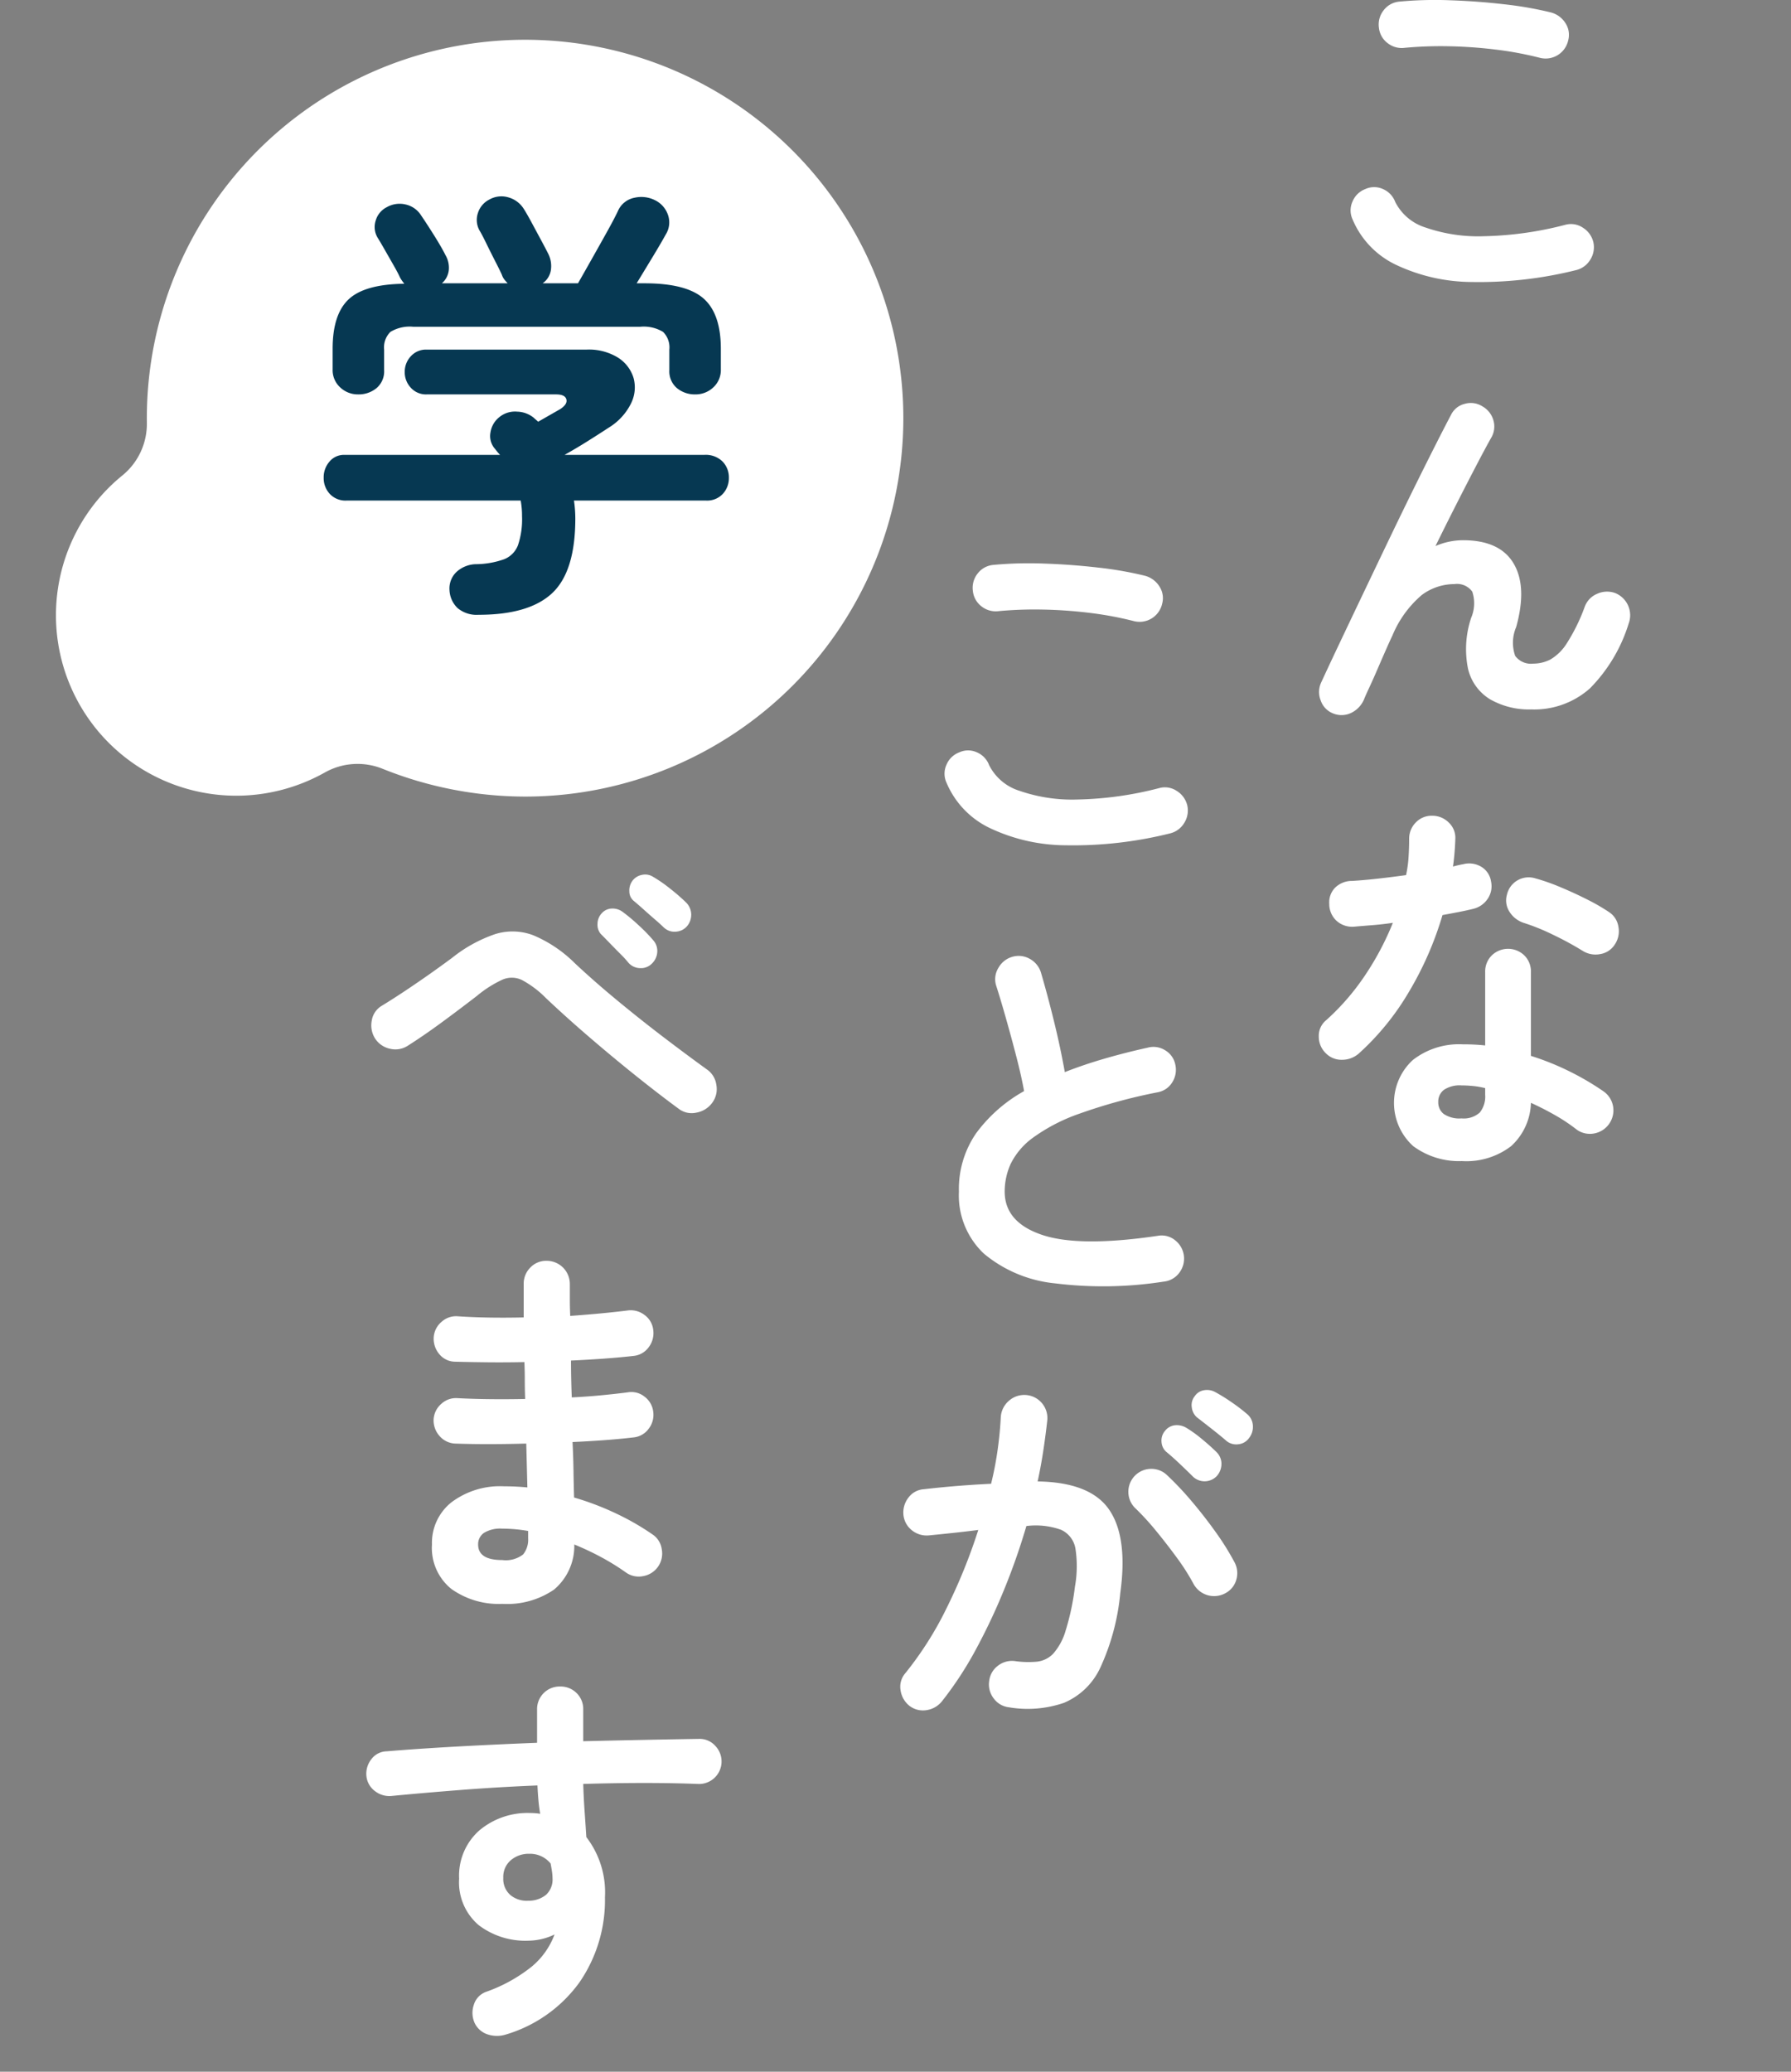 <svg xmlns="http://www.w3.org/2000/svg" width="160" height="185" viewBox="0 0 160 185"><rect x="0" y="0" width="160" height="185" fill="#808080" stroke="none"/><g data-name="グループ 373"><path data-name="長方形 251" fill="none" d="M0 0h160v185H0z"/><g data-name="グループ 372"><path data-name="パス 144" d="M46.91 71.133a34.243 34.243 0 0 1-12.733-2.483 5.959 5.959 0 0 0-5.153.329 16.174 16.174 0 0 1-7.913 2.076 16.115 16.115 0 0 1-11.39-27.512 15.708 15.708 0 0 1 1.2-1.077 5.951 5.951 0 0 0 2.2-4.7A33.794 33.794 0 0 1 70.8 13.441a33.794 33.794 0 0 1-23.89 57.692Z" fill="#fff"/><path data-name="パス 146" d="M45.173 181.683a2.646 2.646 0 0 1-1.611-.017 1.949 1.949 0 0 1-1.161-1.022 2.206 2.206 0 0 1-.069-1.629 1.765 1.765 0 0 1 1.075-1.143 13.928 13.928 0 0 0 4.089-2.253 6.826 6.826 0 0 0 2.044-2.876 5.421 5.421 0 0 1-2.321.554 6.874 6.874 0 0 1-4.47-1.4 5.014 5.014 0 0 1-1.732-4.141 5.383 5.383 0 0 1 1.8-4.3 6.688 6.688 0 0 1 4.539-1.56 5.693 5.693 0 0 1 .901.069q-.1-.588-.156-1.212t-.087-1.317q-3.465.139-6.809.4t-6.219.537a2.086 2.086 0 0 1-1.49-.433 1.909 1.909 0 0 1-.762-1.334 2.1 2.1 0 0 1 .45-1.525 1.742 1.742 0 0 1 1.352-.693q2.944-.243 6.41-.433t7.034-.329v-2.98a2.012 2.012 0 0 1 2.044-2.045 2.021 2.021 0 0 1 1.49.589 1.979 1.979 0 0 1 .589 1.455v2.841q2.876-.069 5.51-.121t4.851-.087a1.869 1.869 0 0 1 1.438.624 2.012 2.012 0 0 1-1.576 3.4q-4.436-.173-10.222 0 .035 1.213.121 2.425t.156 2.321a8.076 8.076 0 0 1 1.663 5.371 12.94 12.94 0 0 1-2.269 7.588 12.486 12.486 0 0 1-6.602 4.676Zm15.454-82.676q-1.7-1.247-3.76-2.893t-4.157-3.448q-2.1-1.8-3.933-3.534a9.034 9.034 0 0 0-2.131-1.611 2.109 2.109 0 0 0-1.728-.055 10.161 10.161 0 0 0-2.3 1.455q-1.663 1.282-3.222 2.425t-2.98 2.044a2.038 2.038 0 0 1-1.577.26 2.1 2.1 0 0 1-1.333-.918 2.186 2.186 0 0 1-.295-1.594 1.867 1.867 0 0 1 .883-1.317q1.317-.8 3.015-1.958t3.291-2.339a12.68 12.68 0 0 1 3.847-2.114 5.215 5.215 0 0 1 3.43.122 11.73 11.73 0 0 1 3.673 2.477q1.732 1.629 3.881 3.4t4.245 3.361q2.1 1.595 3.69 2.738a1.985 1.985 0 0 1 .832 1.386 2.039 2.039 0 0 1-.381 1.594 2.222 2.222 0 0 1-1.4.866 1.9 1.9 0 0 1-1.59-.347Zm-15.731 44.215a7.3 7.3 0 0 1-4.574-1.334 4.7 4.7 0 0 1-1.732-3.968 4.619 4.619 0 0 1 1.75-3.776 7.227 7.227 0 0 1 4.695-1.421q1.04 0 2.079.1l-.1-3.916q-3.6.1-6.376 0a1.957 1.957 0 0 1-1.4-.71 2.081 2.081 0 0 1-.5-1.472 1.987 1.987 0 0 1 .711-1.386 1.925 1.925 0 0 1 1.473-.485q1.316.069 2.858.086t3.136-.017q-.035-.832-.034-1.663t-.035-1.629q-1.7.035-3.291.018t-2.911-.052a1.844 1.844 0 0 1-1.4-.676 2.131 2.131 0 0 1-.5-1.507 1.987 1.987 0 0 1 .711-1.386 1.928 1.928 0 0 1 1.473-.485q2.563.174 5.855.1v-2.977a2.034 2.034 0 0 1 .589-1.473 1.947 1.947 0 0 1 1.455-.606 2.071 2.071 0 0 1 2.079 2.079v1.333q0 .711.034 1.508 1.421-.1 2.738-.225t2.391-.26a2.02 2.02 0 0 1 1.507.4 1.892 1.892 0 0 1 .78 1.334 2.077 2.077 0 0 1-.4 1.541 1.892 1.892 0 0 1-1.334.78q-1.213.139-2.651.243t-2.962.173q0 .8.018 1.629t.052 1.663q1.386-.069 2.651-.191t2.339-.26a1.873 1.873 0 0 1 1.507.382 1.949 1.949 0 0 1 .78 1.351 2.02 2.02 0 0 1-.4 1.507 1.892 1.892 0 0 1-1.334.78q-1.178.139-2.564.243t-2.911.173q.069 1.386.087 2.633t.052 2.322a25.024 25.024 0 0 1 3.812 1.455 22.8 22.8 0 0 1 3.188 1.836 1.9 1.9 0 0 1 .831 1.32 2.047 2.047 0 0 1-1.663 2.408 1.963 1.963 0 0 1-1.542-.329 20.847 20.847 0 0 0-2.148-1.334 24.182 24.182 0 0 0-2.46-1.161 5.1 5.1 0 0 1-1.8 4.019 7.386 7.386 0 0 1-4.609 1.283Zm-2.183-5.3q0 1.386 2.148 1.386a2.537 2.537 0 0 0 1.871-.5 2.086 2.086 0 0 0 .45-1.438v-.658a13.339 13.339 0 0 0-2.321-.208 2.775 2.775 0 0 0-1.629.381 1.222 1.222 0 0 0-.519 1.039Zm4.5 31.809a2.436 2.436 0 0 0 1.576-.537 1.856 1.856 0 0 0 .572-1.473 4.219 4.219 0 0 0-.053-.624q-.051-.345-.121-.693a2.371 2.371 0 0 0-1.905-.866 2.461 2.461 0 0 0-1.646.572 1.955 1.955 0 0 0-.675 1.576 1.9 1.9 0 0 0 .641 1.542 2.283 2.283 0 0 0 1.616.5Zm11.019-83.68a1.353 1.353 0 0 1-1.04.4 1.412 1.412 0 0 1-1.039-.468 9.041 9.041 0 0 0-.711-.779q-.468-.468-.953-.97t-.832-.849a1.255 1.255 0 0 1-.277-.867 1.391 1.391 0 0 1 .381-.97 1.247 1.247 0 0 1 .867-.416 1.494 1.494 0 0 1 .97.277 15.394 15.394 0 0 1 1.438 1.2 14.445 14.445 0 0 1 1.334 1.368 1.432 1.432 0 0 1 .347 1.039 1.568 1.568 0 0 1-.48 1.032Zm1.074-3.222q-.277-.277-.78-.711t-1.022-.9q-.52-.467-.9-.78a1.089 1.089 0 0 1-.381-.832 1.448 1.448 0 0 1 .312-1 1.389 1.389 0 0 1 .832-.485 1.305 1.305 0 0 1 .97.173 12.16 12.16 0 0 1 1.525 1.057 16.883 16.883 0 0 1 1.455 1.265 1.541 1.541 0 0 1 .433 1.022 1.594 1.594 0 0 1-.364 1.057 1.416 1.416 0 0 1-1 .5 1.354 1.354 0 0 1-1.075-.369Z" fill="#fff"/><path data-name="パス 147" d="M121.383 94.083a2.274 2.274 0 0 1-1.507.554 1.954 1.954 0 0 1-1.438-.589 2.055 2.055 0 0 1-.624-1.508 1.792 1.792 0 0 1 .659-1.438 21.144 21.144 0 0 0 3.482-4.019 25.3 25.3 0 0 0 2.477-4.677q-.936.139-1.819.208t-1.68.139a2.087 2.087 0 0 1-1.525-.52 2.037 2.037 0 0 1-.658-1.525 1.866 1.866 0 0 1 .52-1.438 2.134 2.134 0 0 1 1.525-.606q1.108-.069 2.339-.208t2.477-.312a10.877 10.877 0 0 0 .225-1.628q.051-.832.052-1.594a2.036 2.036 0 0 1 .589-1.473 1.95 1.95 0 0 1 1.456-.606 2.064 2.064 0 0 1 1.49.606 1.866 1.866 0 0 1 .589 1.473 23.541 23.541 0 0 1-.208 2.46q.243-.069.468-.121c.15-.035.295-.064.433-.087a2.11 2.11 0 0 1 1.594.208 1.832 1.832 0 0 1 .9 1.317 1.989 1.989 0 0 1-.295 1.56 2.141 2.141 0 0 1-1.3.9q-.555.139-1.265.277t-1.473.277a29.78 29.78 0 0 1-3 6.861 23.319 23.319 0 0 1-4.483 5.509Zm-2.321-30.389a1.881 1.881 0 0 1-1.075-1.143 2.005 2.005 0 0 1 .035-1.594q.588-1.282 1.507-3.223t2.01-4.227q1.091-2.287 2.235-4.677t2.248-4.642q1.109-2.252 2.045-4.106t1.559-3.032a1.837 1.837 0 0 1 1.23-.988 1.937 1.937 0 0 1 1.577.225 2.074 2.074 0 0 1 .987 1.265 1.963 1.963 0 0 1-.225 1.576q-.486.866-1.265 2.356t-1.732 3.361q-.953 1.871-1.958 3.916a6.193 6.193 0 0 1 2.46-.52q3.291 0 4.521 2.079t.225 5.683a3.531 3.531 0 0 0-.087 2.564 1.747 1.747 0 0 0 1.611.693 3.37 3.37 0 0 0 1.525-.363 4.342 4.342 0 0 0 1.49-1.473 16.418 16.418 0 0 0 1.593-3.257 2 2 0 0 1 1.109-1.144 2.129 2.129 0 0 1 1.595-.069 2.136 2.136 0 0 1 1.212 2.738 14.164 14.164 0 0 1-3.447 5.769 7.47 7.47 0 0 1-5.249 1.888 6.977 6.977 0 0 1-3.674-.9 4.342 4.342 0 0 1-1.975-2.72 8.8 8.8 0 0 1 .277-4.557 3.293 3.293 0 0 0 .1-2.339 1.675 1.675 0 0 0-1.595-.675 4.894 4.894 0 0 0-2.91.97 9.52 9.52 0 0 0-2.634 3.638q-.139.278-.5 1.092t-.78 1.784q-.416.97-.78 1.75t-.468 1.056a2.363 2.363 0 0 1-1.126 1.2 1.981 1.981 0 0 1-1.671.046Zm21.725-39.57a35.812 35.812 0 0 1-9.338 1.057 15.992 15.992 0 0 1-6.826-1.577 7.856 7.856 0 0 1-3.794-4.019 1.918 1.918 0 0 1 0-1.593 2 2 0 0 1 1.144-1.109 1.885 1.885 0 0 1 1.576 0 2.009 2.009 0 0 1 1.091 1.144 4.544 4.544 0 0 0 2.7 2.287 14.393 14.393 0 0 0 5.249.78 31.218 31.218 0 0 0 7.26-1.022 1.911 1.911 0 0 1 1.559.26 2.1 2.1 0 0 1 .936 1.3 2.067 2.067 0 0 1-.277 1.559 2.038 2.038 0 0 1-1.28.933Zm-3.188-18.953a30.882 30.882 0 0 0-4-.746 40.617 40.617 0 0 0-4.21-.295 34.976 34.976 0 0 0-3.882.139 2.036 2.036 0 0 1-1.541-.416 1.973 1.973 0 0 1-.78-1.385 2.038 2.038 0 0 1 .416-1.542 1.975 1.975 0 0 1 1.386-.78 34.3 34.3 0 0 1 4.574-.121q2.495.086 4.868.364a32.089 32.089 0 0 1 4.141.727 2.2 2.2 0 0 1 1.282.953 1.907 1.907 0 0 1 .242 1.542 2.067 2.067 0 0 1-2.495 1.56Zm-7 98.51a6.873 6.873 0 0 1-4.348-1.334 5.2 5.2 0 0 1-.035-7.692 6.717 6.717 0 0 1 4.453-1.4 18.862 18.862 0 0 1 2.01.1v-6.549a2.016 2.016 0 0 1 .589-1.49 2.091 2.091 0 0 1 2.91 0 2.019 2.019 0 0 1 .589 1.49v7.482a23.662 23.662 0 0 1 3.552 1.438 23.973 23.973 0 0 1 2.962 1.75 2.07 2.07 0 0 1 .832 1.368 2.1 2.1 0 0 1-1.715 2.374 2.02 2.02 0 0 1-1.542-.346 15.48 15.48 0 0 0-1.889-1.265q-1.057-.606-2.2-1.126a5.426 5.426 0 0 1-1.767 3.863 6.573 6.573 0 0 1-4.4 1.337Zm-.034-3.811a2.152 2.152 0 0 0 1.628-.52 2.269 2.269 0 0 0 .485-1.594v-.589a7.517 7.517 0 0 0-1.091-.191q-.538-.051-1.022-.052a2.533 2.533 0 0 0-1.577.4 1.317 1.317 0 0 0-.5 1.092 1.3 1.3 0 0 0 .485 1.056 2.514 2.514 0 0 0 1.593.398Zm10.811-14.969a27.712 27.712 0 0 0-2.617-1.421 18.751 18.751 0 0 0-2.65-1.074 2.37 2.37 0 0 1-1.247-.97 1.855 1.855 0 0 1-.243-1.525 1.991 1.991 0 0 1 2.495-1.49 18.336 18.336 0 0 1 2.287.8q1.247.52 2.408 1.109a17.644 17.644 0 0 1 1.923 1.109 1.9 1.9 0 0 1 .849 1.317 2.1 2.1 0 0 1-.329 1.594 1.886 1.886 0 0 1-1.3.848 2.155 2.155 0 0 1-1.575-.297Z" fill="#fff"/><path data-name="パス 148" d="M90.133 152.457a1.947 1.947 0 0 1-1.351-.78 2.035 2.035 0 0 1-.416-1.542 1.979 1.979 0 0 1 .78-1.386 2.039 2.039 0 0 1 1.542-.416 8.427 8.427 0 0 0 1.923.052 2.37 2.37 0 0 0 1.473-.711 5.36 5.36 0 0 0 1.109-2.045 22 22 0 0 0 .832-3.915 10.312 10.312 0 0 0 .052-3.413 2.244 2.244 0 0 0-1.3-1.7 6.721 6.721 0 0 0-3.084-.33 58.366 58.366 0 0 1-1.992 5.683 54.136 54.136 0 0 1-2.547 5.389 31.535 31.535 0 0 1-3.015 4.591 2.169 2.169 0 0 1-1.385.78 1.977 1.977 0 0 1-1.525-.4 2.175 2.175 0 0 1-.78-1.4 1.838 1.838 0 0 1 .433-1.507 30.615 30.615 0 0 0 3.708-5.856 49.843 49.843 0 0 0 2.806-6.93q-1.074.14-2.2.26t-2.2.225a2.1 2.1 0 0 1-1.525-.45 2 2 0 0 1-.762-1.386 2.157 2.157 0 0 1 .451-1.542 1.859 1.859 0 0 1 1.385-.745q1.49-.173 3.015-.295t2.98-.19a30.406 30.406 0 0 0 .589-3.067q.209-1.507.277-2.893a2.078 2.078 0 0 1 .711-1.438 2.066 2.066 0 0 1 3.448 1.68q-.14 1.283-.347 2.668t-.519 2.841q4.711.069 6.393 2.529t.987 7.45a20.379 20.379 0 0 1-1.784 6.653 6.263 6.263 0 0 1-3.24 3.136 10 10 0 0 1-4.922.4Zm14.379-78.033a35.779 35.779 0 0 1-9.338 1.057 16 16 0 0 1-6.826-1.576 7.863 7.863 0 0 1-3.795-4.019 1.92 1.92 0 0 1 0-1.594 2 2 0 0 1 1.144-1.109 1.879 1.879 0 0 1 1.576 0 2 2 0 0 1 1.091 1.143 4.548 4.548 0 0 0 2.7 2.287 14.4 14.4 0 0 0 5.25.78 31.213 31.213 0 0 0 7.259-1.022 1.911 1.911 0 0 1 1.559.26 2.1 2.1 0 0 1 .936 1.3 2.066 2.066 0 0 1-.277 1.56 2.035 2.035 0 0 1-1.279.933Zm-.554 40.021a34.985 34.985 0 0 1-9.7.156 11.725 11.725 0 0 1-6.358-2.651 7.143 7.143 0 0 1-2.235-5.544 8.756 8.756 0 0 1 1.542-5.215 13.433 13.433 0 0 1 4.28-3.759q-.244-1.351-.693-3.084t-.936-3.447q-.486-1.716-.867-2.893a1.912 1.912 0 0 1 .191-1.56 2.071 2.071 0 0 1 1.23-1 2.008 2.008 0 0 1 1.611.19 2.093 2.093 0 0 1 .988 1.265q.588 2.01 1.161 4.348t.953 4.487q1.663-.657 3.534-1.2t3.881-.987a1.953 1.953 0 0 1 1.559.242 1.913 1.913 0 0 1 .9 1.282 2.083 2.083 0 0 1-.277 1.576 1.924 1.924 0 0 1-1.282.883 48.3 48.3 0 0 0-7.034 1.923 16.024 16.024 0 0 0-4.14 2.148 6.391 6.391 0 0 0-1.975 2.322 5.977 5.977 0 0 0-.537 2.477q0 2.737 3.326 3.863t10.36.087a1.9 1.9 0 0 1 1.542.4 2.082 2.082 0 0 1 .363 2.911 1.973 1.973 0 0 1-1.386.78Zm-2.633-58.974a30.894 30.894 0 0 0-4-.745 40.392 40.392 0 0 0-4.21-.294 34.621 34.621 0 0 0-3.881.139 2.039 2.039 0 0 1-1.542-.416 1.98 1.98 0 0 1-.78-1.386 2.041 2.041 0 0 1 .416-1.542 1.976 1.976 0 0 1 1.387-.78 34.286 34.286 0 0 1 4.573-.121q2.495.087 4.868.364a32.09 32.09 0 0 1 4.141.727 2.192 2.192 0 0 1 1.282.953 1.907 1.907 0 0 1 .243 1.542 2.067 2.067 0 0 1-2.495 1.56Zm8.142 86.8a2.092 2.092 0 0 1-2.841-.832 19.475 19.475 0 0 0-1.49-2.339q-.9-1.23-1.854-2.391a23.2 23.2 0 0 0-1.819-1.992 2.017 2.017 0 0 1-.659-1.438 2.042 2.042 0 0 1 1.992-2.114 2.013 2.013 0 0 1 1.473.572 28.177 28.177 0 0 1 2.235 2.374q1.126 1.333 2.113 2.719a23.543 23.543 0 0 1 1.646 2.633 2.049 2.049 0 0 1 .19 1.577 1.949 1.949 0 0 1-.985 1.229Zm-2.911-10.43q-.45-.449-1.126-1.091t-1.265-1.126a1.276 1.276 0 0 1-.4-.866 1.317 1.317 0 0 1 .329-1.005 1.283 1.283 0 0 1 .918-.485 1.645 1.645 0 0 1 .988.243 11.038 11.038 0 0 1 1.368.988q.78.642 1.3 1.161a1.448 1.448 0 0 1 .451 1.057 1.634 1.634 0 0 1-.416 1.091 1.506 1.506 0 0 1-2.148.034Zm2.911-3.257q-.486-.416-1.23-1t-1.334-1.039a1.412 1.412 0 0 1-.433-.867 1.264 1.264 0 0 1 .26-1 1.232 1.232 0 0 1 .849-.537 1.52 1.52 0 0 1 1.022.19 15.032 15.032 0 0 1 1.421.883 15.292 15.292 0 0 1 1.386 1.057 1.424 1.424 0 0 1 .519 1.039 1.6 1.6 0 0 1-.347 1.109 1.328 1.328 0 0 1-.987.554 1.369 1.369 0 0 1-1.125-.391Z" fill="#fff"/><path data-name="パス 159" d="M42.756 54.899a2.653 2.653 0 0 1-1.88-.6 2.362 2.362 0 0 1-.72-1.6 2.033 2.033 0 0 1 .64-1.64 2.666 2.666 0 0 1 1.8-.68 7.687 7.687 0 0 0 2.44-.44 2.179 2.179 0 0 0 1.24-1.26 7.227 7.227 0 0 0 .36-2.58 7.61 7.61 0 0 0-.12-1.4h-15.56a1.915 1.915 0 0 1-1.5-.6 2.078 2.078 0 0 1-.54-1.44 2.125 2.125 0 0 1 .52-1.44 1.67 1.67 0 0 1 1.32-.6h13.92q-.12-.12-.22-.24t-.22-.28a1.717 1.717 0 0 1-.42-1.48 2.147 2.147 0 0 1 .78-1.36 2.2 2.2 0 0 1 1.6-.5 2.452 2.452 0 0 1 1.48.54q.08.08.2.18t.2.18l1.12-.64.84-.48q.68-.44.56-.88t-.92-.44h-11.56a1.819 1.819 0 0 1-1.42-.6 2.027 2.027 0 0 1-.54-1.4 2.027 2.027 0 0 1 .54-1.4 1.819 1.819 0 0 1 1.42-.6h14.28a4.938 4.938 0 0 1 2.82.72 3.287 3.287 0 0 1 1.38 1.8 3.206 3.206 0 0 1-.22 2.28 5.276 5.276 0 0 1-1.98 2.16q-1.04.68-2 1.28t-1.96 1.16h12.48a2.135 2.135 0 0 1 1.64.6 2.036 2.036 0 0 1 .56 1.44 2.078 2.078 0 0 1-.54 1.44 1.915 1.915 0 0 1-1.5.6h-11.8a11.329 11.329 0 0 1 .12 1.6q0 4.72-2.06 6.66t-6.58 1.94Zm-10.76-19.68a2.3 2.3 0 0 1-1.6-.62 2.09 2.09 0 0 1-.68-1.62v-1.84q0-3.08 1.44-4.42t4.96-1.38q-.12-.16-.22-.3a2.234 2.234 0 0 1-.18-.3q-.16-.36-.56-1.06l-.8-1.4q-.4-.7-.6-1.02a1.84 1.84 0 0 1-.2-1.54 1.945 1.945 0 0 1 1-1.22 2.314 2.314 0 0 1 1.68-.24 2.209 2.209 0 0 1 1.4 1q.44.64 1.12 1.72t1.04 1.8a2.241 2.241 0 0 1 .3 1.32 1.825 1.825 0 0 1-.62 1.2h5.88a3.645 3.645 0 0 1-.3-.34 1.4 1.4 0 0 1-.22-.42q-.16-.36-.58-1.18t-.82-1.64q-.4-.82-.6-1.14a1.938 1.938 0 0 1-.14-1.56 2.018 2.018 0 0 1 1.02-1.2 2.176 2.176 0 0 1 1.68-.2 2.372 2.372 0 0 1 1.4 1.04q.28.44.7 1.22l.84 1.56q.42.78.66 1.26a2.437 2.437 0 0 1 .22 1.4 1.769 1.769 0 0 1-.74 1.2h3.16q.48-.84 1.18-2.08t1.38-2.46q.68-1.22 1-1.9a2.03 2.03 0 0 1 1.48-1.2 2.726 2.726 0 0 1 1.8.2 2.273 2.273 0 0 1 1.18 1.28 2.025 2.025 0 0 1-.18 1.8q-.44.8-1.18 2.02l-1.42 2.34h.72q3.72 0 5.26 1.36t1.54 4.48v1.84a2.09 2.09 0 0 1-.68 1.62 2.3 2.3 0 0 1-1.6.62 2.5 2.5 0 0 1-1.64-.56 1.955 1.955 0 0 1-.68-1.6v-1.84a1.943 1.943 0 0 0-.56-1.58 3.324 3.324 0 0 0-2.04-.46h-20.28a3.324 3.324 0 0 0-2.04.46 1.943 1.943 0 0 0-.56 1.58v1.84a1.955 1.955 0 0 1-.68 1.6 2.5 2.5 0 0 1-1.64.56Z" fill="#063852"/></g></g></svg>